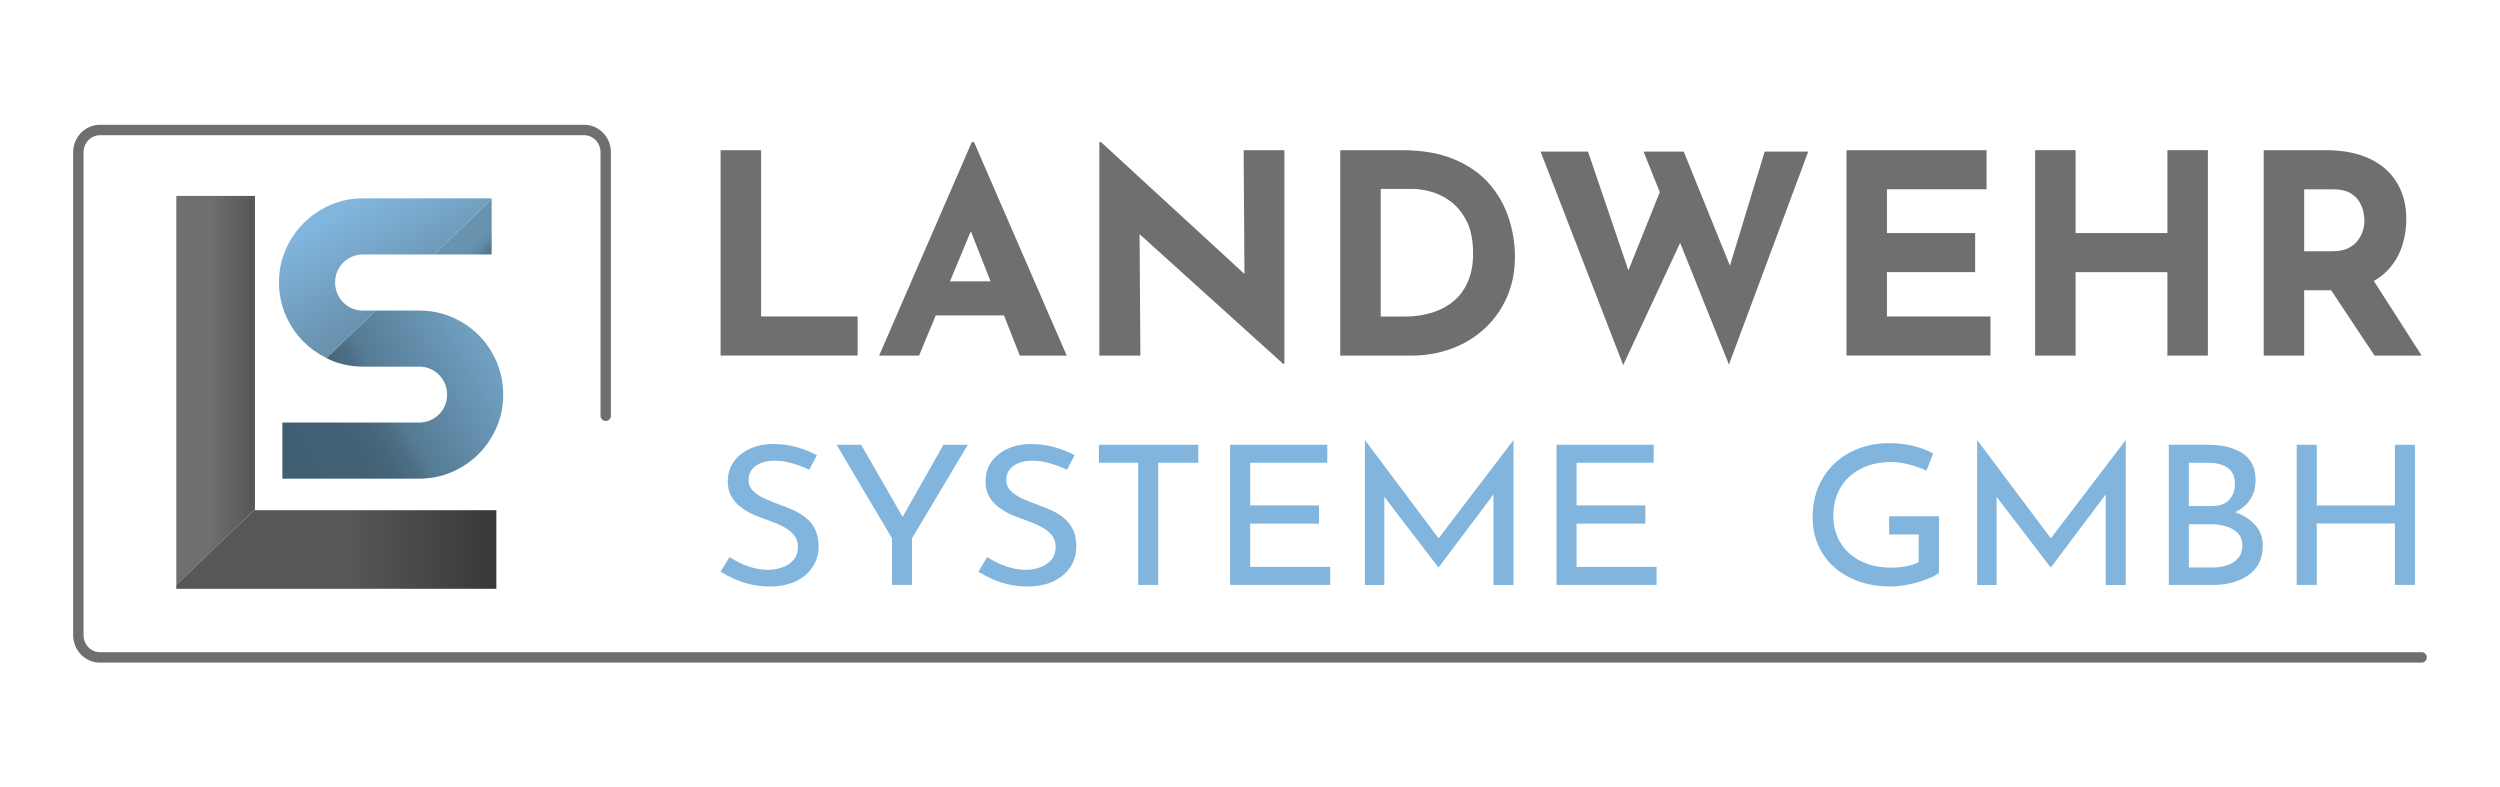 <?xml version="1.0" encoding="UTF-8"?><svg id="a" xmlns="http://www.w3.org/2000/svg" xmlns:xlink="http://www.w3.org/1999/xlink" viewBox="0 0 720 226.77"><defs><style>.g{fill:#6f6f6e;}.g,.h,.i,.j,.k,.l,.m{stroke-width:0px;}.h{fill:#81b5dd;}.i{fill:url(#b);}.j{fill:url(#c);}.k{fill:url(#e);}.l{fill:url(#f);}.m{fill:url(#d);}</style><linearGradient id="b" x1="50.78" y1="112.45" x2="73.43" y2="112.45" gradientUnits="userSpaceOnUse"><stop offset=".44" stop-color="#6f6f6e"/><stop offset=".95" stop-color="#575756"/></linearGradient><linearGradient id="c" x1="50.78" y1="158.12" x2="142.95" y2="158.12" gradientUnits="userSpaceOnUse"><stop offset=".01" stop-color="#575756"/><stop offset=".47" stop-color="#575756"/><stop offset=".54" stop-color="#575756"/><stop offset="1" stop-color="#383838"/></linearGradient><linearGradient id="d" x1="120.01" y1="88.11" x2="101.13" y2="55.4" gradientUnits="userSpaceOnUse"><stop offset=".12" stop-color="#6a93b0"/><stop offset=".9" stop-color="#81b5dd"/></linearGradient><linearGradient id="e" x1="79.93" y1="135.46" x2="140.95" y2="100.23" gradientUnits="userSpaceOnUse"><stop offset="0" stop-color="#415f72"/><stop offset=".3" stop-color="#426073"/><stop offset=".41" stop-color="#46667a"/><stop offset=".49" stop-color="#4d6f86"/><stop offset=".54" stop-color="#557b94"/><stop offset=".97" stop-color="#719fc1"/></linearGradient><linearGradient id="f" x1="133.15" y1="65.15" x2="141.45" y2="73.44" gradientUnits="userSpaceOnUse"><stop offset=".13" stop-color="#6a93b0"/><stop offset=".54" stop-color="#6891ae"/><stop offset=".68" stop-color="#638ba7"/><stop offset=".78" stop-color="#5a819b"/><stop offset=".83" stop-color="#557b94"/></linearGradient></defs><path class="g" d="m207.54,43.25h11.65v47.9h27.81v11.25h-39.47v-59.16Z"/><path class="g" d="m253.19,102.41l26.69-61.49h.64l26.69,61.49h-13.5l-17.04-43.24,8.44-5.79-20.42,49.03h-11.49Zm18.25-21.38h17.76l4.1,9.81h-25.48l3.62-9.81Z"/><path class="g" d="m369.58,104.82l-44.85-40.51,3.46,1.93.24,36.17h-11.82v-61.49h.48l43.89,40.35-2.57-1.13-.24-36.89h11.73v61.57h-.32Z"/><path class="g" d="m385.98,102.41v-59.16h17.68c5.95,0,11.01.88,15.19,2.65,4.18,1.77,7.54,4.13,10.09,7.07,2.54,2.95,4.41,6.24,5.59,9.89,1.18,3.64,1.77,7.31,1.77,11.01,0,4.39-.79,8.35-2.37,11.86-1.58,3.51-3.74,6.51-6.47,9-2.73,2.49-5.89,4.39-9.48,5.71-3.59,1.31-7.39,1.97-11.41,1.97h-20.58Zm11.66-11.25h6.91c2.95,0,5.63-.39,8.04-1.17,2.41-.78,4.49-1.92,6.23-3.42,1.74-1.5,3.08-3.39,4.02-5.67.94-2.28,1.41-4.89,1.41-7.84,0-3.86-.63-7.01-1.89-9.44-1.26-2.44-2.81-4.33-4.66-5.67-1.85-1.34-3.74-2.26-5.67-2.77-1.93-.51-3.56-.76-4.9-.76h-9.48v36.73Z"/><path class="g" d="m443.69,43.66h13.66l12.62,37.13-1.85-.8,11.01-27.41,5.39,16-17.04,36.57-23.79-61.49Zm29.66,0h11.57l14.55,35.93-2.09-.32,10.85-35.61h12.54l-22.83,61.33-24.6-61.33Z"/><path class="g" d="m531.78,43.25h40.35v11.25h-28.69v12.62h25.4v11.25h-25.4v12.78h29.82v11.25h-41.47v-59.16Z"/><path class="g" d="m635.87,43.25v59.16h-11.66v-24.03h-26.44v24.03h-11.66v-59.16h11.66v23.87h26.44v-23.87h11.66Z"/><path class="g" d="m669.87,43.25c3.7,0,6.99.47,9.89,1.41,2.89.94,5.32,2.28,7.27,4.02,1.96,1.74,3.44,3.83,4.46,6.27,1.02,2.44,1.53,5.18,1.53,8.24,0,2.41-.36,4.82-1.08,7.23-.72,2.41-1.9,4.61-3.54,6.59-1.63,1.98-3.79,3.58-6.47,4.78s-6,1.81-9.97,1.81h-8.36v18.81h-11.66v-59.16h17.92Zm2.01,29.1c1.77,0,3.24-.29,4.42-.88,1.18-.59,2.1-1.34,2.77-2.25.67-.91,1.15-1.86,1.45-2.85.29-.99.44-1.92.44-2.77,0-.64-.09-1.46-.28-2.45-.19-.99-.58-2-1.17-3.01-.59-1.02-1.49-1.88-2.69-2.57-1.21-.7-2.83-1.04-4.86-1.04h-8.36v17.84h8.28Zm10.93,7.23l14.63,22.83h-13.58l-14.95-22.51,13.91-.32Z"/><path class="h" d="m233.08,135.3c-1.47-.71-3.08-1.32-4.82-1.84-1.75-.52-3.45-.78-5.12-.78-2.3,0-4.14.5-5.51,1.51s-2.05,2.35-2.05,4.02c0,1.27.45,2.34,1.34,3.21s2.04,1.63,3.45,2.26c1.41.63,2.91,1.23,4.49,1.79,1.31.45,2.62.98,3.93,1.59,1.31.61,2.49,1.37,3.54,2.26,1.05.89,1.88,1.99,2.5,3.29.62,1.3.92,2.9.92,4.8,0,2.16-.57,4.11-1.7,5.86-1.13,1.75-2.75,3.13-4.85,4.13-2.1,1-4.62,1.51-7.56,1.51-1.87,0-3.66-.2-5.39-.59s-3.32-.92-4.79-1.59c-1.47-.67-2.78-1.36-3.93-2.07l2.56-4.24c.95.63,2.04,1.24,3.27,1.82,1.23.58,2.52,1.03,3.87,1.37,1.35.33,2.66.5,3.93.5,1.39,0,2.74-.22,4.05-.67s2.4-1.15,3.27-2.12c.87-.97,1.31-2.25,1.31-3.85,0-1.34-.39-2.48-1.16-3.41-.77-.93-1.79-1.72-3.04-2.37-1.25-.65-2.61-1.24-4.08-1.76-1.39-.45-2.77-.97-4.14-1.56-1.37-.59-2.64-1.31-3.81-2.15-1.17-.84-2.12-1.87-2.86-3.1-.73-1.23-1.1-2.72-1.1-4.47,0-2.12.54-3.97,1.64-5.56,1.09-1.58,2.59-2.83,4.49-3.74,1.9-.91,4.09-1.4,6.55-1.48,2.78,0,5.23.32,7.35.95,2.12.63,4,1.4,5.63,2.29l-2.2,4.19Z"/><path class="h" d="m256.89,155.01l-15.95-26.91h7.08l12.8,22.28-1.79.11,12.68-22.39h7.02l-16.07,26.91v13.46h-5.77v-13.46Z"/><path class="h" d="m307.31,135.3c-1.47-.71-3.08-1.32-4.82-1.84-1.75-.52-3.45-.78-5.12-.78-2.3,0-4.14.5-5.51,1.51s-2.05,2.35-2.05,4.02c0,1.27.45,2.34,1.34,3.21s2.04,1.63,3.45,2.26c1.41.63,2.91,1.23,4.49,1.79,1.31.45,2.62.98,3.93,1.59,1.31.61,2.49,1.37,3.54,2.26,1.05.89,1.88,1.99,2.5,3.29.62,1.3.92,2.9.92,4.8,0,2.16-.57,4.11-1.7,5.86-1.13,1.75-2.75,3.13-4.85,4.13-2.1,1-4.62,1.51-7.56,1.51-1.87,0-3.66-.2-5.39-.59s-3.32-.92-4.79-1.59c-1.47-.67-2.78-1.36-3.93-2.07l2.56-4.24c.95.63,2.04,1.24,3.27,1.82,1.23.58,2.52,1.03,3.87,1.37,1.35.33,2.66.5,3.93.5,1.39,0,2.74-.22,4.05-.67s2.4-1.15,3.27-2.12c.87-.97,1.31-2.25,1.31-3.85,0-1.34-.39-2.48-1.16-3.41-.77-.93-1.79-1.72-3.04-2.37-1.25-.65-2.61-1.24-4.08-1.76-1.39-.45-2.77-.97-4.14-1.56-1.37-.59-2.64-1.31-3.81-2.15-1.17-.84-2.12-1.87-2.86-3.1-.73-1.23-1.1-2.72-1.1-4.47,0-2.12.54-3.97,1.64-5.56,1.09-1.58,2.59-2.83,4.49-3.74,1.9-.91,4.09-1.4,6.55-1.48,2.78,0,5.23.32,7.35.95,2.12.63,4,1.4,5.63,2.29l-2.2,4.19Z"/><path class="h" d="m316.48,128.09h28.63v5.19h-11.55v35.18h-5.77v-35.18h-11.31v-5.19Z"/><path class="h" d="m354.28,128.09h27.98v5.19h-22.21v12.28h19.82v5.25h-19.82v12.45h23.04v5.19h-28.81v-40.37Z"/><path class="h" d="m393.09,168.46v-41.66h.06l22.56,30.1-2.44-.5,22.56-29.59h.06v41.66h-5.77v-29.37l.42,2.74-16.19,21.55h-.12l-16.49-21.55.95-2.51v29.15h-5.6Z"/><path class="h" d="m448.28,128.09h27.98v5.19h-22.21v12.28h19.82v5.25h-19.82v12.45h23.04v5.19h-28.81v-40.37Z"/><path class="h" d="m558.41,165c-.6.48-1.43.96-2.5,1.42-1.07.47-2.25.88-3.54,1.26-1.29.37-2.61.67-3.96.89-1.35.22-2.64.33-3.87.33-3.45,0-6.57-.5-9.35-1.51-2.78-1.01-5.15-2.4-7.11-4.19-1.96-1.79-3.46-3.89-4.49-6.31-1.03-2.42-1.55-5.03-1.55-7.82,0-3.42.58-6.46,1.76-9.1,1.17-2.64,2.77-4.89,4.79-6.73s4.38-3.24,7.05-4.19c2.68-.95,5.49-1.42,8.42-1.42,2.54,0,4.88.27,7.03.81,2.14.54,4.03,1.26,5.66,2.15l-1.91,4.97c-.83-.41-1.84-.81-3.01-1.2-1.17-.39-2.37-.71-3.6-.95-1.23-.24-2.36-.36-3.39-.36-2.58,0-4.89.36-6.94,1.09-2.04.73-3.81,1.77-5.3,3.13-1.49,1.36-2.63,3-3.42,4.91-.79,1.92-1.19,4.07-1.19,6.45,0,2.16.4,4.16,1.19,6,.79,1.84,1.93,3.42,3.42,4.75s3.24,2.34,5.27,3.04c2.02.71,4.29,1.06,6.79,1.06,1.43,0,2.86-.13,4.29-.39,1.43-.26,2.64-.67,3.63-1.23v-7.93h-8.51v-5.25h14.35v16.3Z"/><path class="h" d="m569.42,168.46v-41.66h.06l22.56,30.1-2.44-.5,22.56-29.59h.06v41.66h-5.77v-29.37l.42,2.74-16.19,21.55h-.12l-16.49-21.55.95-2.51v29.15h-5.6Z"/><path class="h" d="m635.68,128.09c4.33,0,7.73.83,10.21,2.49,2.48,1.66,3.72,4.22,3.72,7.68,0,2.16-.52,4.02-1.55,5.58-1.03,1.56-2.47,2.79-4.32,3.68-1.85.89-4.02,1.42-6.52,1.56l-.83-2.85c2.9.08,5.5.56,7.8,1.45s4.13,2.14,5.48,3.74c1.35,1.6,2.02,3.5,2.02,5.7,0,2.01-.39,3.73-1.16,5.17-.77,1.43-1.84,2.61-3.21,3.52-1.37.91-2.9,1.58-4.58,2.01-1.69.43-3.46.64-5.33.64h-12.8v-40.37h11.07Zm1.19,17.65c2.38,0,4.11-.61,5.18-1.84s1.61-2.72,1.61-4.47c0-2.16-.7-3.72-2.08-4.69-1.39-.97-3.25-1.45-5.6-1.45h-5.6v12.45h6.49Zm.24,17.7c1.63,0,3.1-.22,4.41-.67,1.31-.45,2.35-1.14,3.12-2.09.77-.95,1.16-2.11,1.16-3.49,0-1.56-.45-2.79-1.34-3.69-.89-.89-2.03-1.54-3.42-1.93s-2.82-.59-4.29-.59h-6.37v12.45h6.73Z"/><path class="h" d="m695.5,128.09v40.37h-5.77v-17.7h-22.5v17.7h-5.77v-40.37h5.77v17.48h22.5v-17.48h5.77Z"/><polygon class="i" points="50.78 56.43 50.78 168.46 73.43 146.67 73.43 56.43 50.78 56.43"/><polygon class="j" points="50.78 169.57 142.95 169.57 142.95 164.77 142.95 152.42 142.95 146.93 73.43 146.93 73.43 146.67 50.78 168.46 50.78 169.57"/><path class="m" d="m104.56,89.44c-1.13,0-2.18-.21-3.15-.62-.98-.41-1.83-.99-2.56-1.72-.73-.73-1.3-1.59-1.72-2.59-.41-.99-.62-2.06-.62-3.18s.21-2.18.62-3.15c.41-.98.98-1.83,1.72-2.56.73-.73,1.59-1.3,2.56-1.72.98-.41,2.03-.62,3.15-.62h20.46l16.58-15.96v-.2h-37.04c-3.34,0-6.47.64-9.4,1.91-2.93,1.28-5.49,3.01-7.69,5.21-2.2,2.2-3.93,4.76-5.21,7.68-1.28,2.93-1.91,6.06-1.91,9.4s.64,6.48,1.91,9.43c1.28,2.95,3.01,5.52,5.21,7.71,1.9,1.9,4.09,3.44,6.54,4.65l14.22-13.68h-3.67Z"/><path class="k" d="m137.86,96.51c-2.2-2.2-4.77-3.92-7.71-5.18-2.95-1.26-6.09-1.89-9.43-1.89h-12.49l-14.22,13.68c.38.19.75.39,1.14.56,2.93,1.28,6.06,1.91,9.4,1.91h16.16c1.13,0,2.18.21,3.15.62.98.41,1.83.99,2.56,1.72.73.73,1.3,1.59,1.72,2.56.41.98.62,2.03.62,3.15s-.21,2.18-.62,3.15c-.41.98-.98,1.83-1.72,2.56-.73.73-1.59,1.3-2.56,1.72-.98.41-2.03.62-3.15.62h-39.39v16.16h39.39c3.34,0,6.48-.64,9.43-1.91,2.95-1.28,5.52-3.01,7.71-5.21,2.19-2.2,3.92-4.76,5.18-7.68,1.26-2.93,1.89-6.06,1.89-9.4s-.63-6.48-1.89-9.43c-1.26-2.95-2.98-5.52-5.18-7.71Z"/><polygon class="l" points="141.6 73.28 141.6 57.32 125.02 73.28 141.6 73.28"/><path class="g" d="m697.44,190.83H28.76c-4.25,0-7.7-3.55-7.7-7.92V43.86c0-4.37,3.46-7.92,7.7-7.92h139.49c4.25,0,7.7,3.55,7.7,7.92v75.88c0,.83-.67,1.5-1.5,1.5s-1.5-.67-1.5-1.5V43.86c0-2.71-2.11-4.92-4.7-4.92H28.76c-2.59,0-4.7,2.21-4.7,4.92v139.05c0,2.71,2.11,4.92,4.7,4.92h668.67c.83,0,1.5.67,1.5,1.5s-.67,1.5-1.5,1.5Z"/></svg>
